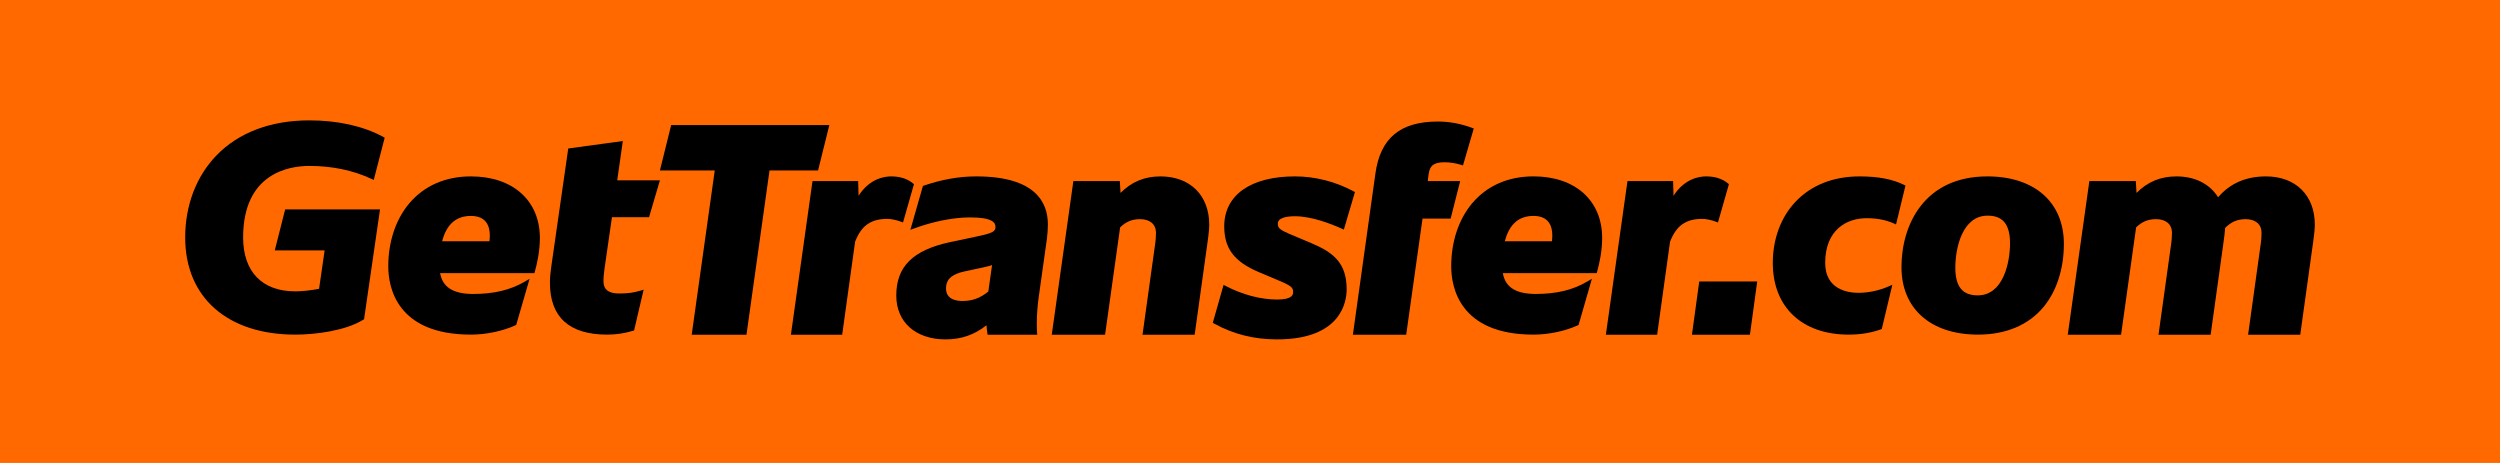 <svg width="540" height="100" viewBox="0 0 540 100" fill="none" xmlns="http://www.w3.org/2000/svg">
<rect width="540" height="100" fill="#FF6900"/>
<path d="M66.805 35.84C71.724 35.84 76.238 36.779 80.223 38.632L80.728 38.867L83.095 29.74L82.786 29.571C78.502 27.235 72.976 26 66.805 26C58.465 26 51.523 28.626 46.728 33.594C42.389 38.089 40 44.376 40 51.297C40 64.239 49.112 72.278 63.78 72.278C68.17 72.278 74.649 71.436 78.46 69.064L78.639 68.953L82.084 45.237H61.593L59.348 54.089H70.121L68.918 62.386C67.008 62.744 65.237 62.932 63.78 62.932C56.622 62.932 52.516 58.691 52.516 51.297C52.516 37.346 62.509 35.84 66.805 35.84Z" fill="black"/>
<path d="M101.721 46.642C105.092 46.642 105.8 48.928 105.8 50.846C105.8 51.289 105.764 51.708 105.721 52.113H95.496C96.474 48.433 98.515 46.642 101.721 46.642ZM101.721 38.102C96.215 38.102 91.605 40.121 88.389 43.941C85.472 47.406 83.866 52.227 83.866 57.515C83.866 61.954 85.606 72.278 101.721 72.278C104.975 72.278 108.559 71.531 111.308 70.278L111.498 70.192L114.391 60.222L113.396 60.804C110.265 62.639 106.716 63.494 102.225 63.494C97.901 63.494 95.61 62.063 95.064 59.001H115.434L115.526 58.672C116.023 56.907 116.614 54.211 116.614 51.397C116.614 43.32 110.768 38.102 101.721 38.102Z" fill="black"/>
<path d="M134.529 30.459L122.742 32.073L119.101 57.407C118.88 58.928 118.782 60.055 118.782 61.06C118.782 68.504 122.944 72.278 131.154 72.278C133.044 72.278 134.914 72.001 136.71 71.453L136.962 71.377L139.029 62.565L138.267 62.795C136.859 63.22 135.565 63.394 133.801 63.394C130.745 63.394 130.352 61.948 130.352 60.689C130.352 59.663 130.502 58.575 130.623 57.701L132.183 46.908H140.197L142.543 38.952H133.32L134.529 30.459Z" fill="black"/>
<path d="M179.138 27.009H144.975L142.541 36.814H154.386L149.407 72.3H161.239L166.218 36.814H176.704L179.138 27.009Z" fill="black"/>
<path d="M195.052 48.052L197.415 39.784L197.182 39.593C195.981 38.603 194.398 38.101 192.478 38.101C191.088 38.101 187.846 38.542 185.452 42.28L185.362 39.109H175.502L170.835 72.299H181.911L184.699 52.219L184.774 52.03C186.107 48.699 188.166 47.277 191.659 47.277C192.464 47.277 193.613 47.512 194.586 47.878L195.052 48.052Z" fill="black"/>
<path d="M214.285 57.255L213.477 62.965C211.719 64.399 210.029 65.014 207.856 65.014C206.545 65.014 204.345 64.664 204.345 62.322C204.345 60.919 204.826 59.381 208.394 58.612L213.044 57.606C213.486 57.526 213.902 57.398 214.285 57.255ZM210.881 38.101C207.198 38.101 203.5 38.748 199.578 40.08L199.35 40.157L196.641 49.638L197.488 49.329C201.669 47.802 205.956 46.961 209.558 46.961C214.457 46.961 215.023 48.138 215.023 49.023C215.023 49.965 214.457 50.373 210.913 51.095L205.239 52.293C197.185 54.014 193.594 57.574 193.594 63.835C193.594 69.59 197.782 73.308 204.264 73.308C207.627 73.308 210.52 72.306 213.078 70.251C213.124 70.807 213.18 71.367 213.264 71.91L213.324 72.299H224.044L224.009 71.807C223.947 70.941 223.947 70.446 223.947 69.697C223.947 68.068 224.122 65.79 224.383 64.025L226.149 51.479C226.282 50.479 226.342 49.24 226.342 48.456C226.342 43.732 223.659 38.101 210.881 38.101" fill="black"/>
<path d="M250.652 38.101C247.234 38.101 244.405 39.272 242.033 41.673L241.882 39.109H231.847L227.18 72.299H238.697L241.946 49.115C243.229 47.872 244.522 47.339 246.239 47.339C248.399 47.339 249.688 48.44 249.688 50.284C249.688 51.053 249.622 51.855 249.566 52.3L246.783 72.299H258.048L260.813 52.428C261.152 50.054 261.195 49.092 261.195 48.519C261.195 42.19 257.057 38.101 250.652 38.101Z" fill="black"/>
<path d="M283.224 52.508L278.438 50.493C276.46 49.635 276.005 49.231 276.005 48.33C276.005 46.991 278.017 46.709 279.705 46.709C283.351 46.709 287.588 48.382 289.789 49.379L290.27 49.596L292.668 41.484L292.339 41.307C288.424 39.21 284.055 38.101 279.705 38.101C270.143 38.101 264.434 42.137 264.434 48.898C264.434 53.67 266.597 56.531 271.9 58.775L276.377 60.666C279.069 61.794 279.309 62.201 279.309 63.079C279.309 63.522 279.309 64.7 275.86 64.7C272.331 64.7 268.399 63.666 264.79 61.789L264.291 61.529L261.957 69.734L262.277 69.91C266.441 72.197 270.884 73.308 275.86 73.308C289.796 73.308 290.879 65.044 290.879 62.511C290.879 56.832 288.073 54.543 283.224 52.508Z" fill="black"/>
<path d="M308.398 39.11L308.585 37.614C308.841 35.721 309.744 35.05 312.037 35.05C313.174 35.05 314.456 35.249 315.555 35.596L316.003 35.737L318.334 27.753L317.933 27.605C315.518 26.707 313.046 26.252 310.588 26.252C302.443 26.252 298.152 29.823 297.086 37.489L292.223 72.3H303.739L307.268 47.214H313.34L315.402 39.11H308.398Z" fill="black"/>
<path d="M331.238 46.637C334.594 46.637 335.299 48.924 335.299 50.842C335.299 51.285 335.263 51.704 335.22 52.109H325.04C326.014 48.429 328.045 46.637 331.238 46.637ZM331.238 38.096C325.755 38.096 321.166 40.115 317.965 43.936C315.06 47.401 313.461 52.223 313.461 57.512C313.461 61.952 315.193 72.278 331.238 72.278C334.477 72.278 338.045 71.531 340.782 70.278L340.971 70.192L343.852 60.219L342.861 60.802C339.745 62.637 336.211 63.492 331.74 63.492C327.434 63.492 325.154 62.061 324.61 58.999H344.891L344.982 58.67C345.476 56.904 346.065 54.208 346.065 51.393C346.065 43.315 340.245 38.096 331.238 38.096Z" fill="black"/>
<path d="M370.616 47.878L371.082 48.052L373.445 39.784L373.212 39.593C372.011 38.603 370.428 38.101 368.508 38.101C367.118 38.101 363.876 38.542 361.482 42.28L361.392 39.109H351.533L346.865 72.299H357.941L360.729 52.219L360.805 52.03C362.137 48.699 364.196 47.277 367.689 47.277C368.494 47.277 369.643 47.513 370.616 47.878Z" fill="black"/>
<path d="M365.46 72.3H377.985L379.56 60.792H367.036L365.46 72.3Z" fill="black"/>
<path d="M411.262 39.925C408.8 38.698 405.66 38.102 401.661 38.102C395.97 38.102 391.172 40.011 387.785 43.624C384.65 46.969 382.923 51.642 382.923 56.781C382.923 66.34 389.209 72.278 399.329 72.278C401.831 72.278 404.155 71.898 406.233 71.149L406.464 71.066L408.746 61.514L407.902 61.88C405.87 62.763 403.564 63.249 401.409 63.249C399.254 63.249 394.242 62.618 394.242 56.781C394.242 49.666 398.855 47.131 403.174 47.131C405.409 47.131 407.38 47.508 409.031 48.252L409.542 48.483L411.582 40.084L411.262 39.925Z" fill="black"/>
<path d="M434.164 52.559C434.164 56.734 432.694 63.8 427.186 63.8C423.887 63.8 422.351 61.9 422.351 57.821C422.351 53.646 423.821 46.581 429.329 46.581C432.628 46.581 434.164 48.48 434.164 52.559ZM429.266 38.102C415.575 38.102 410.717 48.659 410.717 57.699C410.717 66.692 417.052 72.278 427.249 72.278C433.344 72.278 438.28 70.162 441.524 66.158C444.28 62.755 445.798 57.969 445.798 52.682C445.798 43.689 439.463 38.102 429.266 38.102" fill="black"/>
<path d="M489.456 38.101C485.133 38.101 481.659 39.617 479.117 42.609C477.271 39.696 474.099 38.101 470.106 38.101C466.689 38.101 463.859 39.272 461.488 41.673L461.337 39.109H451.302L446.635 72.299H458.152L461.401 49.115C462.684 47.872 463.976 47.339 465.694 47.339C467.853 47.339 469.142 48.44 469.142 50.284C469.142 51.053 469.077 51.855 469.021 52.3L466.238 72.299H477.502L480.267 52.431C480.469 51.07 480.552 50.131 480.608 49.51C480.616 49.409 480.625 49.315 480.633 49.228C481.927 47.923 483.294 47.339 485.044 47.339C487.203 47.339 488.493 48.44 488.493 50.284C488.493 51.052 488.426 51.854 488.371 52.3L485.588 72.299H496.853L499.618 52.429C499.957 50.054 500 49.092 500 48.519C500 42.19 495.861 38.101 489.456 38.101Z" fill="black"/>
</svg>

